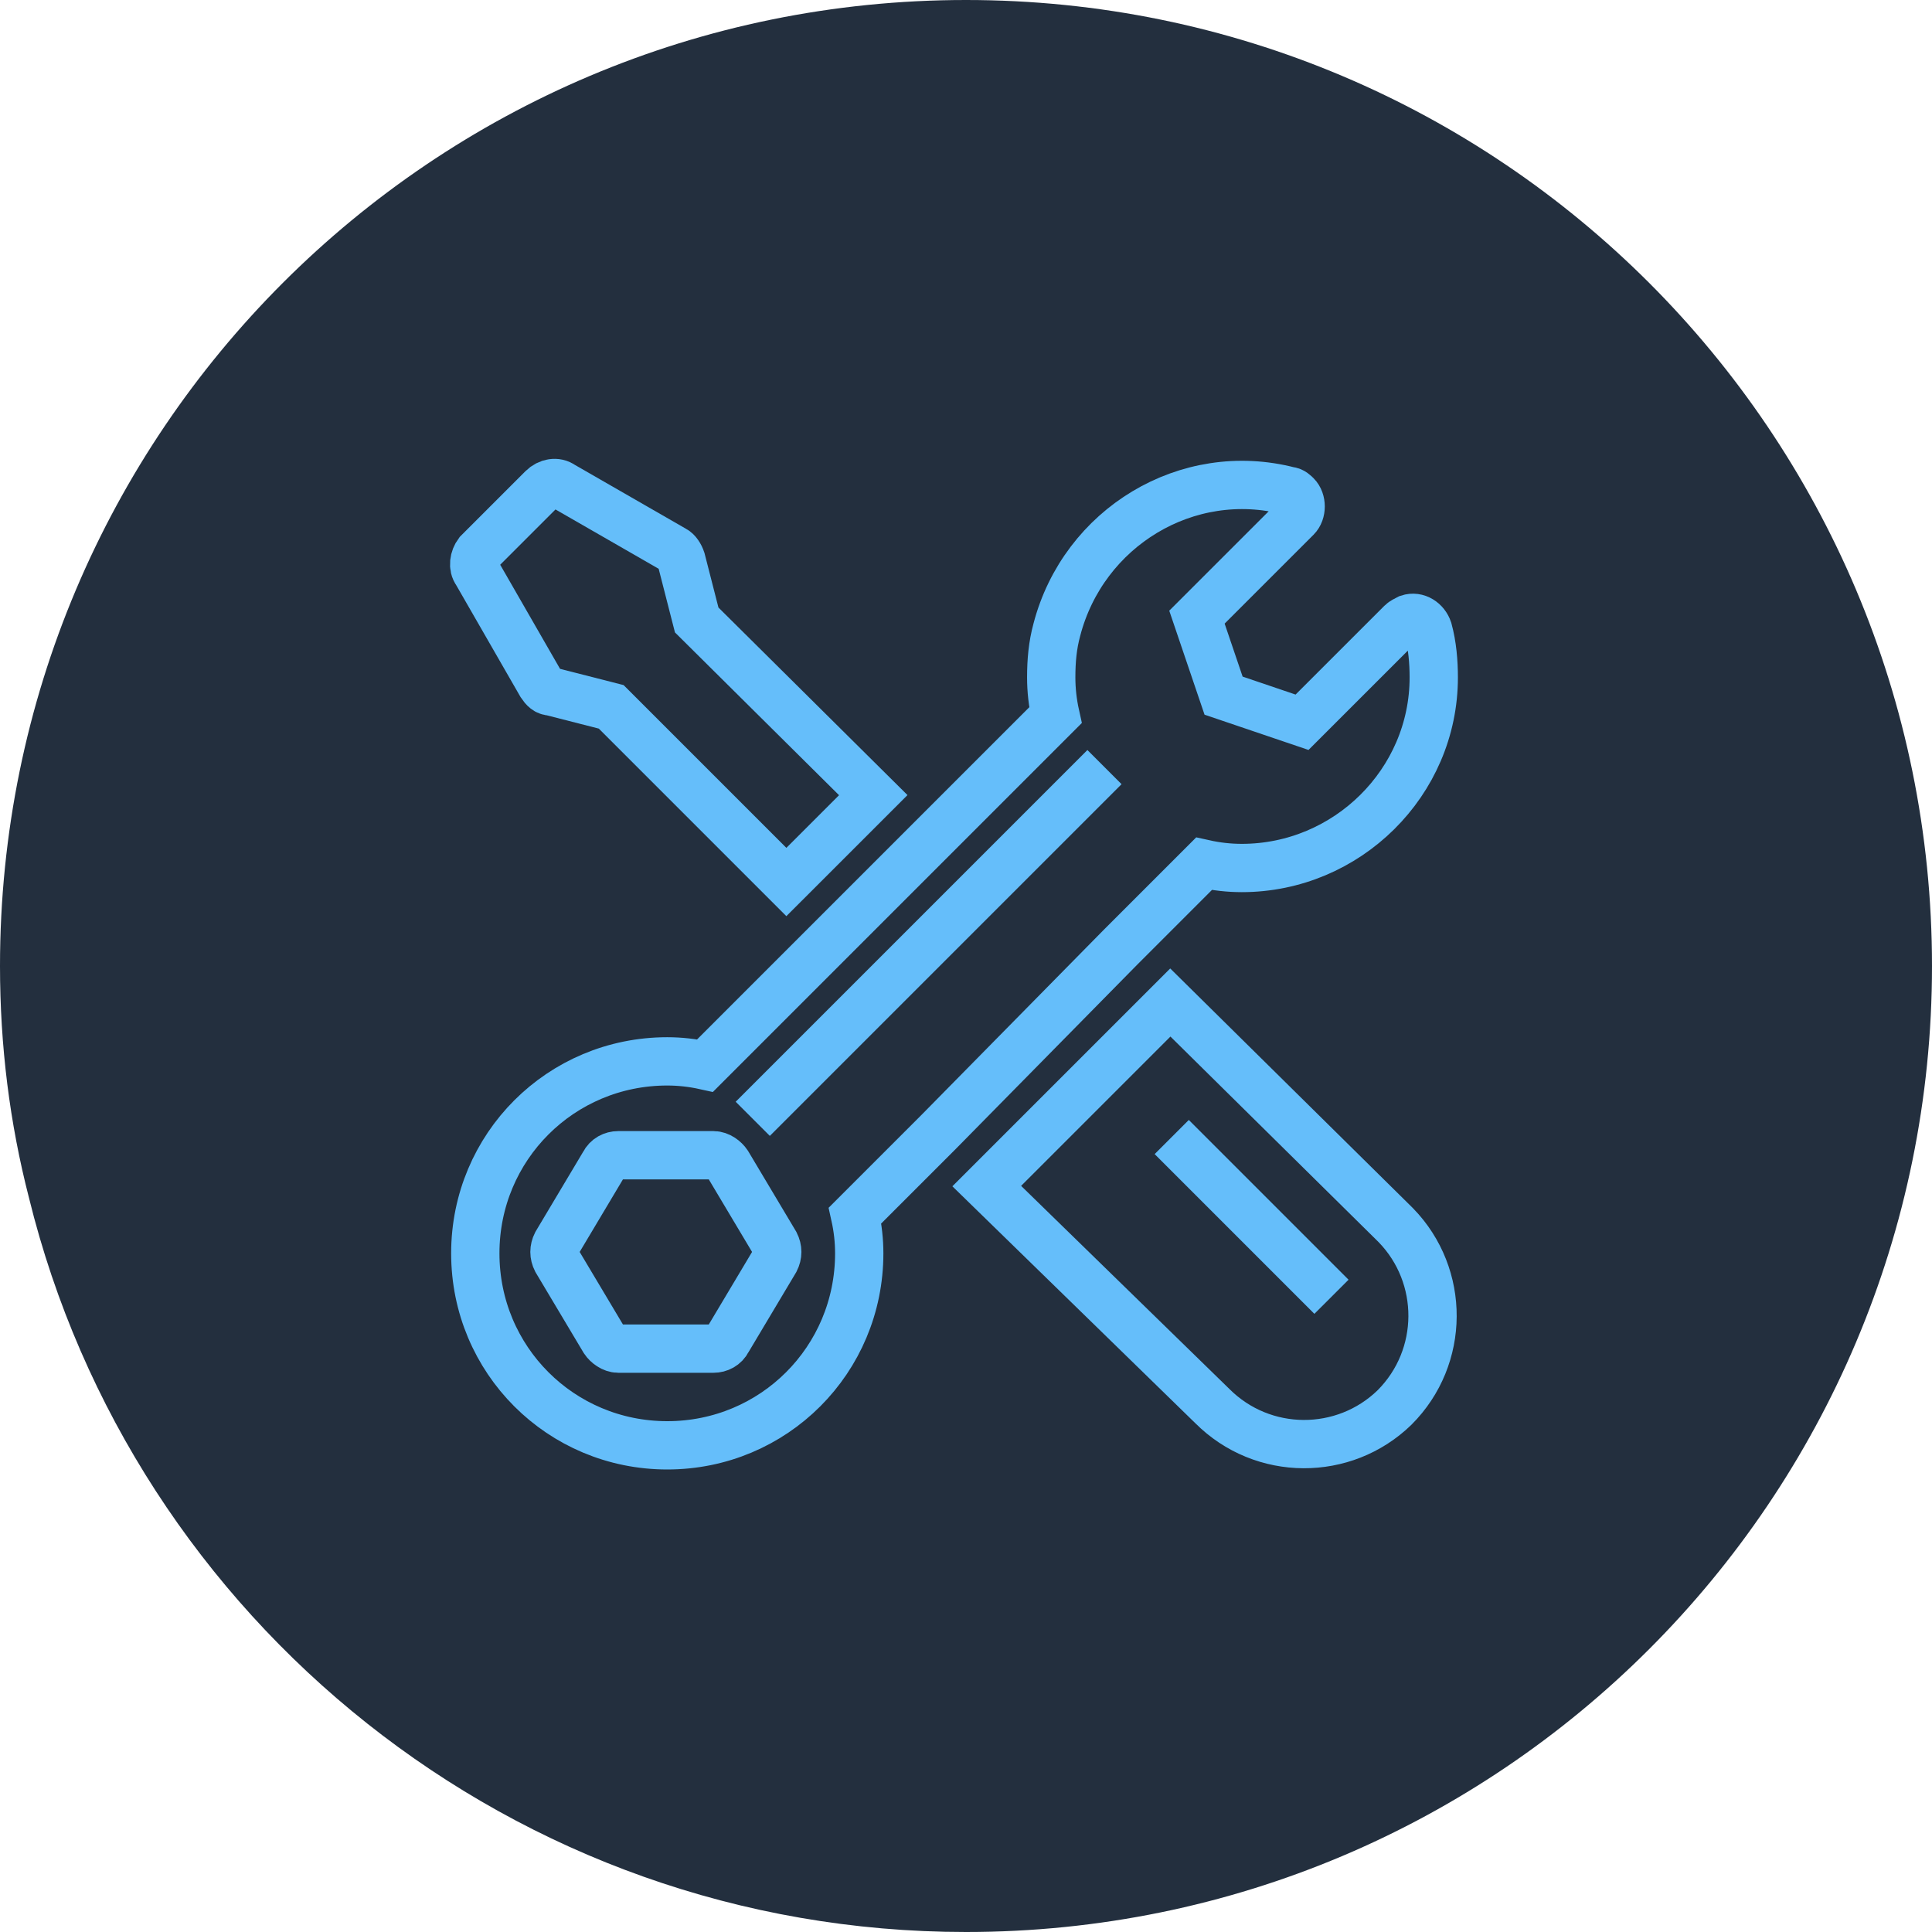 <svg width="80" height="80" viewBox="0 0 80 80" fill="none" xmlns="http://www.w3.org/2000/svg">
<path d="M80 40C80 62.1 62.1 80 40 80C21.3 80 5.5 67.1 1.2 49.6C0.4 46.5 0 43.3 0 40C0 17.9 17.9 0 40 0C62.1 0 80 17.9 80 40Z" fill="#232F3E"/>
<path d="M19.739 23.699L22.408 28.341C22.524 28.515 22.64 28.631 22.814 28.631L25.309 29.269L32.562 36.522L36.16 32.925L28.849 25.672L28.21 23.177C28.152 23.002 28.036 22.828 27.92 22.77L23.278 20.101C23.046 19.927 22.698 19.985 22.466 20.217L19.797 22.886C19.623 23.119 19.565 23.467 19.739 23.699Z" stroke="#65BEFA" stroke-width="2" stroke-miterlimit="10"/>
<path d="M30.125 48.184C30.009 48.01 29.777 47.836 29.545 47.836H25.599C25.367 47.836 25.135 47.952 25.019 48.184L23.046 51.492C22.93 51.724 22.93 51.956 23.046 52.188L25.019 55.495C25.135 55.669 25.367 55.844 25.599 55.844H29.545C29.777 55.844 30.009 55.728 30.125 55.495L32.098 52.188C32.214 51.956 32.214 51.724 32.098 51.492L30.125 48.184Z" stroke="#65BEFA" stroke-width="2" stroke-miterlimit="10"/>
<path d="M46.372 39.249L49.853 35.768C50.375 35.884 50.898 35.942 51.42 35.942C55.772 35.942 59.369 32.402 59.369 28.05C59.369 27.412 59.311 26.716 59.137 26.078C59.021 25.73 58.673 25.497 58.325 25.613C58.209 25.672 58.093 25.73 58.035 25.788L53.915 29.907L50.666 28.805L49.563 25.555L53.683 21.436C53.915 21.204 53.915 20.739 53.683 20.507C53.625 20.449 53.509 20.333 53.393 20.333C49.157 19.231 44.863 21.842 43.761 26.078C43.587 26.716 43.529 27.354 43.529 28.05C43.529 28.573 43.587 29.095 43.703 29.617L29.197 44.123C28.674 44.007 28.152 43.949 27.63 43.949C23.22 43.949 19.681 47.489 19.681 51.898C19.681 56.308 23.22 59.848 27.63 59.848C32.04 59.848 35.579 56.308 35.579 51.898C35.579 51.376 35.521 50.854 35.405 50.332L38.887 46.85L46.372 39.249ZM40.859 49.113L50.201 58.223C52.29 60.312 55.656 60.312 57.745 58.281C59.833 56.192 59.833 52.827 57.803 50.738C57.803 50.738 57.803 50.738 57.745 50.68L48.461 41.512C46.314 43.659 43.935 46.038 40.859 49.113Z" stroke="#65BEFA" stroke-width="2" stroke-miterlimit="10"/>
<path d="M31.17 46.328L45.734 31.764" stroke="#65BEFA" stroke-width="2" stroke-miterlimit="10"/>
<path d="M48.519 47.082L55.133 53.697" stroke="#65BEFA" stroke-width="2" stroke-miterlimit="10"/>
</svg>
